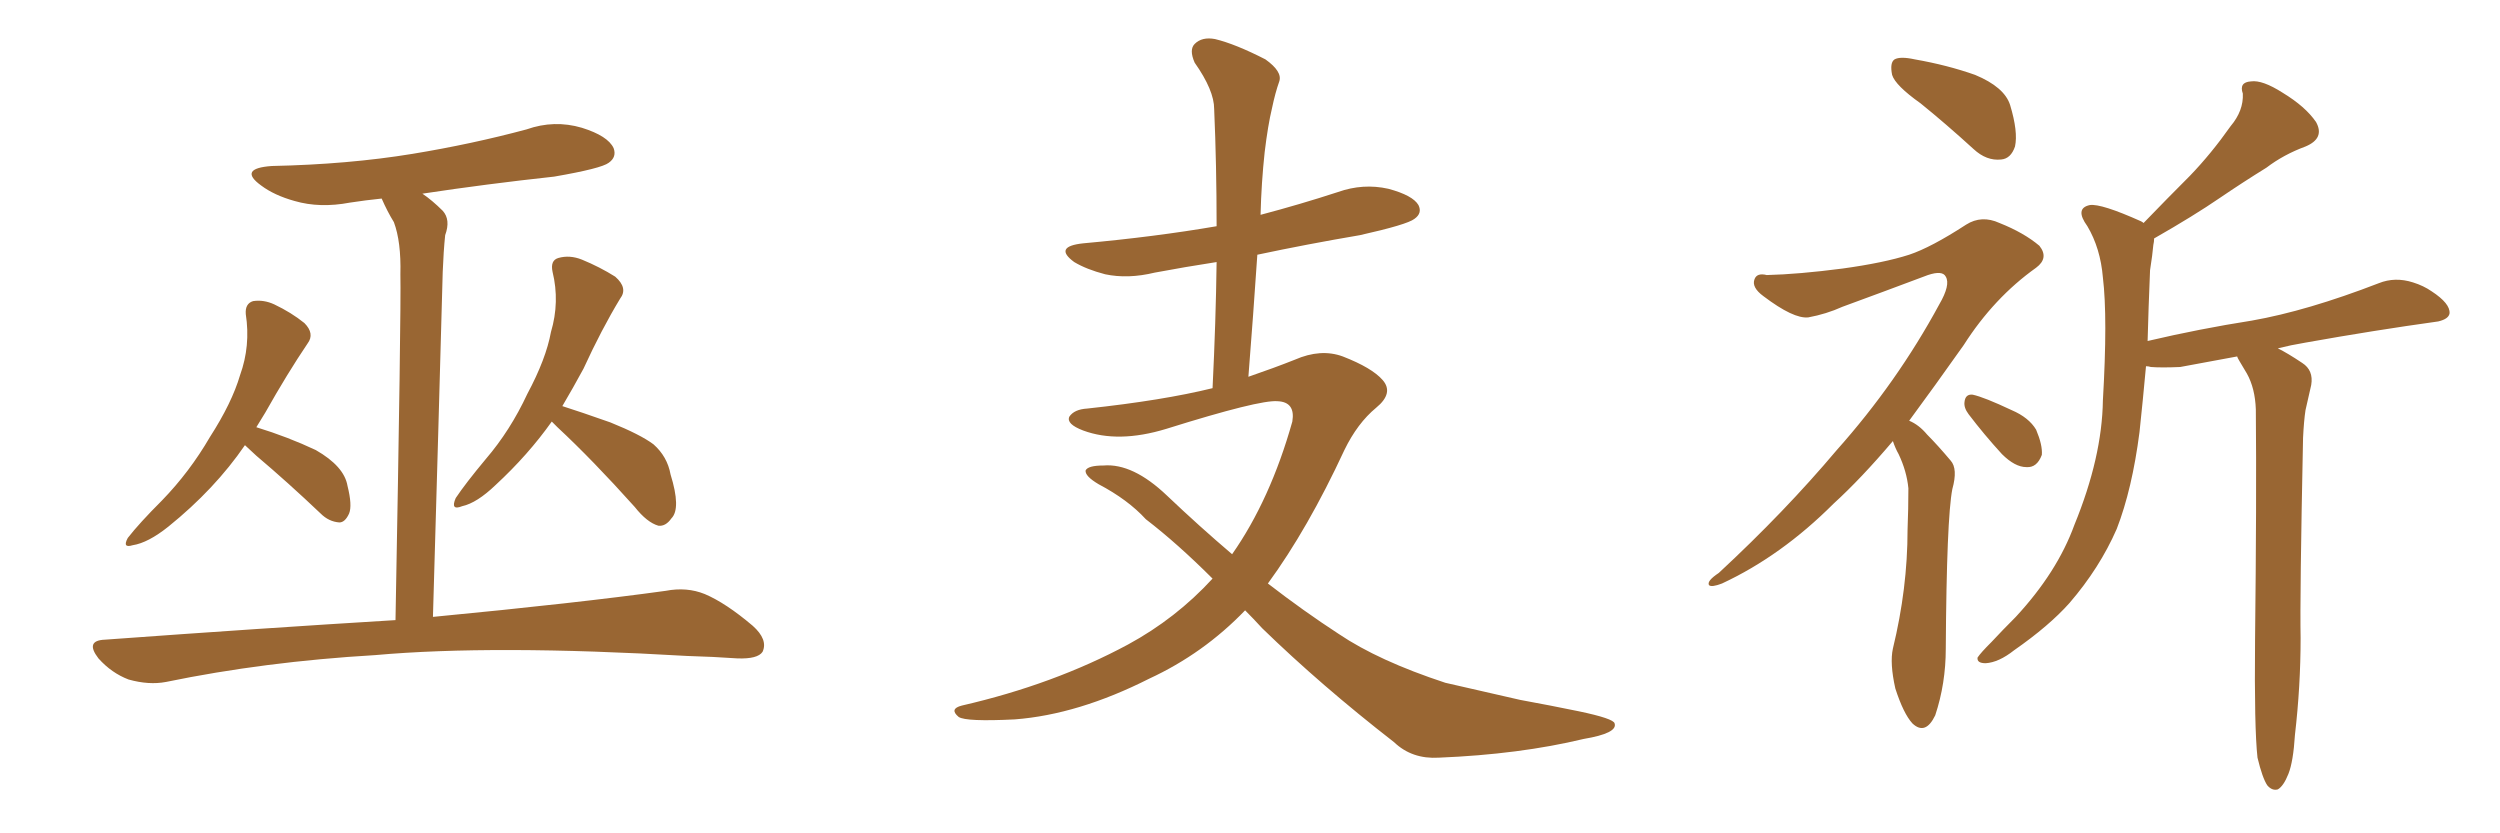 <svg xmlns="http://www.w3.org/2000/svg" xmlns:xlink="http://www.w3.org/1999/xlink" width="450" height="150"><path fill="#996633" padding="10" d="M44.09 80.13L44.09 80.13Q38.67 88.04 30.32 94.78L30.32 94.78Q26.66 97.71 23.88 98.14L23.88 98.14Q21.97 98.73 23.00 96.83L23.00 96.83Q25.05 94.19 29.15 90.09L29.15 90.09Q34.13 84.96 37.79 78.66L37.79 78.66Q41.75 72.51 43.21 67.53L43.21 67.53Q45.12 62.26 44.24 56.54L44.24 56.54Q44.09 54.64 45.56 54.20L45.56 54.20Q47.46 53.91 49.37 54.79L49.37 54.79Q52.44 56.25 54.79 58.15L54.79 58.15Q56.69 60.06 55.37 61.82L55.37 61.82Q51.71 67.24 47.75 74.27L47.75 74.27Q47.02 75.44 46.14 76.90L46.14 76.90Q51.86 78.66 56.84 81.01L56.84 81.01Q61.96 83.94 62.55 87.45L62.55 87.45Q63.43 90.97 62.84 92.43L62.84 92.43Q62.11 94.04 61.08 94.04L61.08 94.04Q59.18 93.90 57.71 92.43L57.71 92.43Q51.86 86.87 46.14 82.03L46.14 82.03Q44.68 80.71 44.09 80.13ZM99.32 75.88L99.32 75.88Q95.07 81.88 89.21 87.30L89.21 87.30Q85.84 90.53 83.20 91.11L83.20 91.11Q81.01 91.99 82.03 89.65L82.03 89.65Q83.79 87.01 87.45 82.62L87.45 82.62Q91.85 77.49 94.92 70.90L94.92 70.90Q98.29 64.60 99.17 59.77L99.17 59.77Q100.78 54.35 99.46 48.93L99.46 48.93Q99.02 46.88 100.49 46.44L100.49 46.44Q102.54 45.85 104.74 46.73L104.74 46.73Q107.96 48.05 110.74 49.80L110.74 49.80Q113.09 51.86 111.62 53.76L111.62 53.76Q108.25 59.33 105.03 66.36L105.03 66.36Q103.13 69.87 101.22 73.10L101.22 73.10Q104.44 74.12 109.86 76.03L109.86 76.03Q115.28 78.22 117.63 79.98L117.63 79.98Q120.12 82.18 120.70 85.40L120.70 85.40Q122.61 91.55 120.85 93.31L120.85 93.31Q119.82 94.78 118.51 94.63L118.51 94.63Q116.46 94.04 114.26 91.26L114.26 91.26Q106.64 82.76 100.34 76.90L100.34 76.90Q99.76 76.32 99.32 75.88ZM71.19 111.62L71.19 111.62L71.19 111.62Q72.22 55.96 72.07 49.37L72.07 49.37Q72.22 43.51 70.90 39.99L70.90 39.99Q69.73 38.09 68.70 35.74L68.70 35.74Q65.77 36.04 62.99 36.47L62.99 36.47Q57.57 37.50 53.03 36.18L53.03 36.18Q49.37 35.16 47.02 33.40L47.02 33.40Q42.77 30.32 48.93 29.88L48.93 29.88Q62.70 29.59 74.27 27.69L74.27 27.69Q84.96 25.93 94.78 23.29L94.78 23.29Q99.76 21.53 104.74 23.00L104.74 23.00Q109.42 24.46 110.45 26.66L110.45 26.66Q111.04 28.27 109.57 29.30L109.57 29.30Q108.25 30.32 99.76 31.79L99.76 31.79Q87.60 33.11 76.03 34.86L76.03 34.86Q77.78 36.04 79.69 37.94L79.69 37.94Q81.15 39.55 80.13 42.33L80.13 42.33Q79.83 45.26 79.69 48.93L79.69 48.93Q78.96 75.73 77.93 111.04L77.93 111.04Q104.00 108.54 119.82 106.35L119.82 106.35Q123.63 105.62 126.86 106.93L126.86 106.93Q130.66 108.54 135.50 112.65L135.50 112.65Q138.28 115.14 137.26 117.33L137.26 117.33Q136.38 118.65 132.71 118.51L132.71 118.51Q128.47 118.21 123.63 118.07L123.63 118.07Q88.77 116.02 67.53 117.92L67.53 117.92Q47.61 119.09 29.88 122.75L29.88 122.75Q26.81 123.34 23.14 122.31L23.14 122.31Q20.07 121.14 17.72 118.51L17.72 118.51Q15.23 115.28 18.90 115.14L18.90 115.14Q47.02 113.09 71.19 111.62ZM224.12 109.86L224.12 109.86L224.12 109.86Q216.65 117.63 206.84 122.17L206.84 122.17Q194.09 128.61 182.67 129.49L182.67 129.49Q173.88 129.93 172.56 129.05L172.56 129.05Q170.80 127.59 173.14 127.00L173.14 127.00Q189.70 123.19 203.03 116.02L203.03 116.02Q211.67 111.33 218.26 104.15L218.26 104.15Q211.96 97.85 206.25 93.46L206.25 93.46Q203.03 89.94 197.75 87.16L197.75 87.16Q195.26 85.69 195.41 84.67L195.41 84.67Q195.85 83.79 198.63 83.79L198.63 83.79Q203.91 83.35 210.06 89.21L210.06 89.21Q215.92 94.78 221.78 99.76L221.78 99.76Q228.66 89.94 232.62 75.88L232.62 75.88Q233.20 72.36 229.98 72.22L229.98 72.22Q226.76 71.92 209.91 77.20L209.91 77.20Q201.27 79.83 194.97 77.49L194.97 77.49Q191.89 76.32 192.48 75L192.48 75Q193.36 73.68 195.70 73.54L195.70 73.54Q209.33 72.07 218.26 69.87L218.26 69.87Q218.85 57.86 218.99 47.17L218.99 47.17Q213.28 48.05 207.86 49.07L207.86 49.07Q203.03 50.24 198.93 49.37L198.93 49.37Q195.56 48.49 193.36 47.17L193.36 47.17Q189.55 44.38 194.97 43.80L194.97 43.80Q207.86 42.63 218.99 40.72L218.99 40.72Q218.99 29.74 218.55 19.63L218.55 19.63Q218.55 16.26 215.04 11.28L215.04 11.28Q214.01 8.94 215.04 7.91L215.04 7.91Q216.36 6.59 218.70 7.03L218.70 7.03Q222.36 7.91 227.78 10.69L227.78 10.69Q230.86 12.89 230.27 14.65L230.27 14.65Q229.54 16.70 228.96 19.48L228.96 19.48Q228.22 22.56 227.64 27.39L227.64 27.39Q227.05 32.81 226.90 38.67L226.90 38.67Q234.08 36.77 240.82 34.57L240.82 34.57Q245.36 32.96 249.90 33.98L249.90 33.98Q254.30 35.16 255.32 36.91L255.32 36.91Q256.05 38.38 254.59 39.40L254.59 39.40Q253.27 40.43 244.78 42.33L244.78 42.33Q235.25 43.95 226.32 45.85L226.32 45.85Q225.59 56.69 224.71 67.82L224.71 67.82Q229.39 66.21 233.06 64.75L233.06 64.75Q237.74 62.70 241.70 64.16L241.70 64.16Q246.97 66.21 248.88 68.41L248.88 68.41Q250.93 70.75 247.71 73.39L247.71 73.39Q244.34 76.17 241.99 81.01L241.99 81.01Q235.40 95.21 228.22 105.03L228.22 105.03Q234.67 110.01 240.97 114.11L240.97 114.11Q248.14 118.95 260.16 122.90L260.16 122.90Q265.28 124.07 273.63 125.98L273.63 125.98Q279.20 127.00 284.18 128.03L284.18 128.03Q290.48 129.35 290.63 130.22L290.63 130.22Q291.21 131.98 285.06 133.01L285.06 133.01Q273.49 135.79 258.98 136.38L258.98 136.38Q254.15 136.67 250.93 133.59L250.93 133.59Q237.74 123.34 227.20 113.09L227.20 113.09Q225.59 111.33 224.12 109.86ZM345.70 18.60L345.70 18.60Q341.16 15.38 340.58 13.48L340.58 13.48Q340.14 11.28 341.02 10.69L341.02 10.69Q342.04 10.11 344.68 10.69L344.68 10.69Q350.54 11.72 355.52 13.48L355.52 13.48Q360.79 15.67 361.82 18.90L361.82 18.90Q363.28 23.73 362.70 26.37L362.70 26.37Q361.96 28.56 360.21 28.71L360.21 28.71Q357.57 29.00 355.22 26.81L355.22 26.81Q350.24 22.27 345.70 18.60ZM340.72 79.39L340.72 79.39Q335.01 86.13 330.03 90.67L330.03 90.67Q320.65 100.05 309.96 105.03L309.96 105.03Q308.06 105.76 307.62 105.32L307.62 105.32Q307.18 104.59 309.38 103.13L309.38 103.13Q321.24 92.14 330.62 81.01L330.62 81.01Q341.46 68.85 349.07 54.79L349.07 54.79Q351.12 51.27 350.24 49.80L350.24 49.80Q349.66 48.63 347.02 49.51L347.02 49.51Q338.82 52.59 331.64 55.22L331.64 55.22Q328.71 56.54 325.49 57.13L325.49 57.13Q322.85 57.42 317.43 53.32L317.43 53.32Q315.23 51.71 315.82 50.24L315.82 50.24Q316.26 49.07 318.02 49.51L318.02 49.51Q323.73 49.37 331.64 48.34L331.64 48.34Q339.11 47.31 343.65 45.85L343.65 45.85Q347.61 44.53 353.91 40.43L353.91 40.43Q356.69 38.67 359.91 40.14L359.91 40.14Q364.31 41.89 367.09 44.24L367.09 44.24Q368.85 46.44 366.50 48.19L366.50 48.19Q358.89 53.61 353.47 62.11L353.47 62.11Q348.19 69.58 343.65 75.73L343.65 75.73Q345.41 76.46 346.88 78.22L346.88 78.22Q348.78 80.13 351.12 82.91L351.12 82.91Q352.44 84.38 351.42 88.04L351.42 88.04Q350.39 93.31 350.24 116.75L350.24 116.75Q350.24 123.05 348.34 128.76L348.34 128.76Q346.58 132.42 344.24 130.22L344.24 130.22Q342.63 128.47 341.16 123.93L341.16 123.93Q340.14 119.38 340.72 116.75L340.72 116.75Q343.36 105.91 343.36 95.36L343.36 95.36Q343.51 91.55 343.51 87.89L343.51 87.89Q343.21 84.81 341.75 81.74L341.75 81.74Q341.16 80.71 340.72 79.39ZM354.35 74.56L354.35 74.56Q353.47 73.39 353.61 72.36L353.61 72.36Q353.76 70.90 355.08 71.04L355.08 71.04Q357.13 71.48 362.11 73.83L362.11 73.83Q365.19 75.15 366.50 77.34L366.50 77.34Q367.68 80.13 367.53 81.88L367.53 81.88Q366.65 84.23 364.75 84.08L364.75 84.08Q362.70 84.08 360.35 81.74L360.35 81.74Q357.13 78.22 354.35 74.56ZM406.35 136.38L406.35 136.38L406.35 136.38Q405.76 131.10 405.91 115.28L405.91 115.28Q406.20 89.94 406.05 73.68L406.05 73.68Q405.91 69.87 404.44 67.24L404.44 67.24Q403.71 66.06 403.13 65.04L403.13 65.04Q402.69 64.31 402.69 64.16L402.69 64.16Q397.85 65.04 392.43 66.06L392.43 66.06Q389.06 66.21 387.16 66.06L387.16 66.06Q386.72 65.92 386.28 65.92L386.28 65.92Q385.69 72.36 385.11 77.78L385.11 77.78Q383.79 88.04 381.01 95.21L381.01 95.21Q377.93 102.25 372.51 108.54L372.51 108.54Q368.85 112.65 362.55 117.04L362.55 117.04Q359.77 119.24 357.42 119.38L357.42 119.38Q355.81 119.38 355.96 118.36L355.96 118.36Q356.54 117.48 358.45 115.58L358.45 115.58Q360.50 113.38 362.84 111.04L362.84 111.04Q370.31 102.98 373.39 94.48L373.39 94.48Q378.37 82.32 378.52 72.07L378.52 72.07Q379.39 57.13 378.52 49.95L378.52 49.95Q378.08 44.68 375.73 40.72L375.73 40.72Q373.39 37.50 376.17 36.91L376.17 36.91Q378.22 36.62 385.40 39.84L385.40 39.84Q385.69 39.99 385.84 40.14L385.84 40.14Q390.09 35.74 394.19 31.64L394.19 31.64Q398.00 27.69 401.51 22.71L401.51 22.71Q403.86 19.92 403.71 16.85L403.71 16.85Q402.98 14.79 405.18 14.65L405.18 14.65Q407.23 14.36 410.89 16.70L410.89 16.70Q414.99 19.19 416.89 21.97L416.89 21.97Q418.51 24.90 414.99 26.37L414.99 26.37Q411.04 27.83 407.96 30.18L407.96 30.18Q403.71 32.81 399.61 35.60L399.61 35.60Q394.92 38.82 387.74 42.92L387.74 42.92Q387.74 43.51 387.60 44.09L387.60 44.09Q387.45 45.85 387.01 48.63L387.01 48.63Q386.72 55.52 386.57 61.38L386.57 61.38Q395.95 59.18 405.32 57.71L405.32 57.71Q415.28 55.96 428.17 50.98L428.17 50.98Q431.10 49.80 434.33 50.83L434.33 50.83Q436.23 51.42 437.70 52.44L437.70 52.44Q441.06 54.64 440.92 56.40L440.92 56.40Q440.77 57.42 438.87 57.86L438.87 57.86Q427.29 59.47 414.99 61.67L414.99 61.67Q412.35 62.11 410.01 62.70L410.01 62.70Q411.77 63.57 414.40 65.33L414.40 65.33Q416.46 66.65 416.02 69.29L416.02 69.29Q415.58 71.19 414.99 73.83L414.99 73.83Q414.70 75.73 414.55 78.81L414.55 78.81Q413.96 107.37 414.11 114.84L414.11 114.84Q414.11 123.49 413.09 132.28L413.09 132.28Q412.79 137.11 411.91 139.31L411.91 139.31Q411.04 141.50 410.01 142.09L410.01 142.09Q408.98 142.38 408.11 141.36L408.11 141.36Q407.23 140.04 406.35 136.38Z"/></svg>